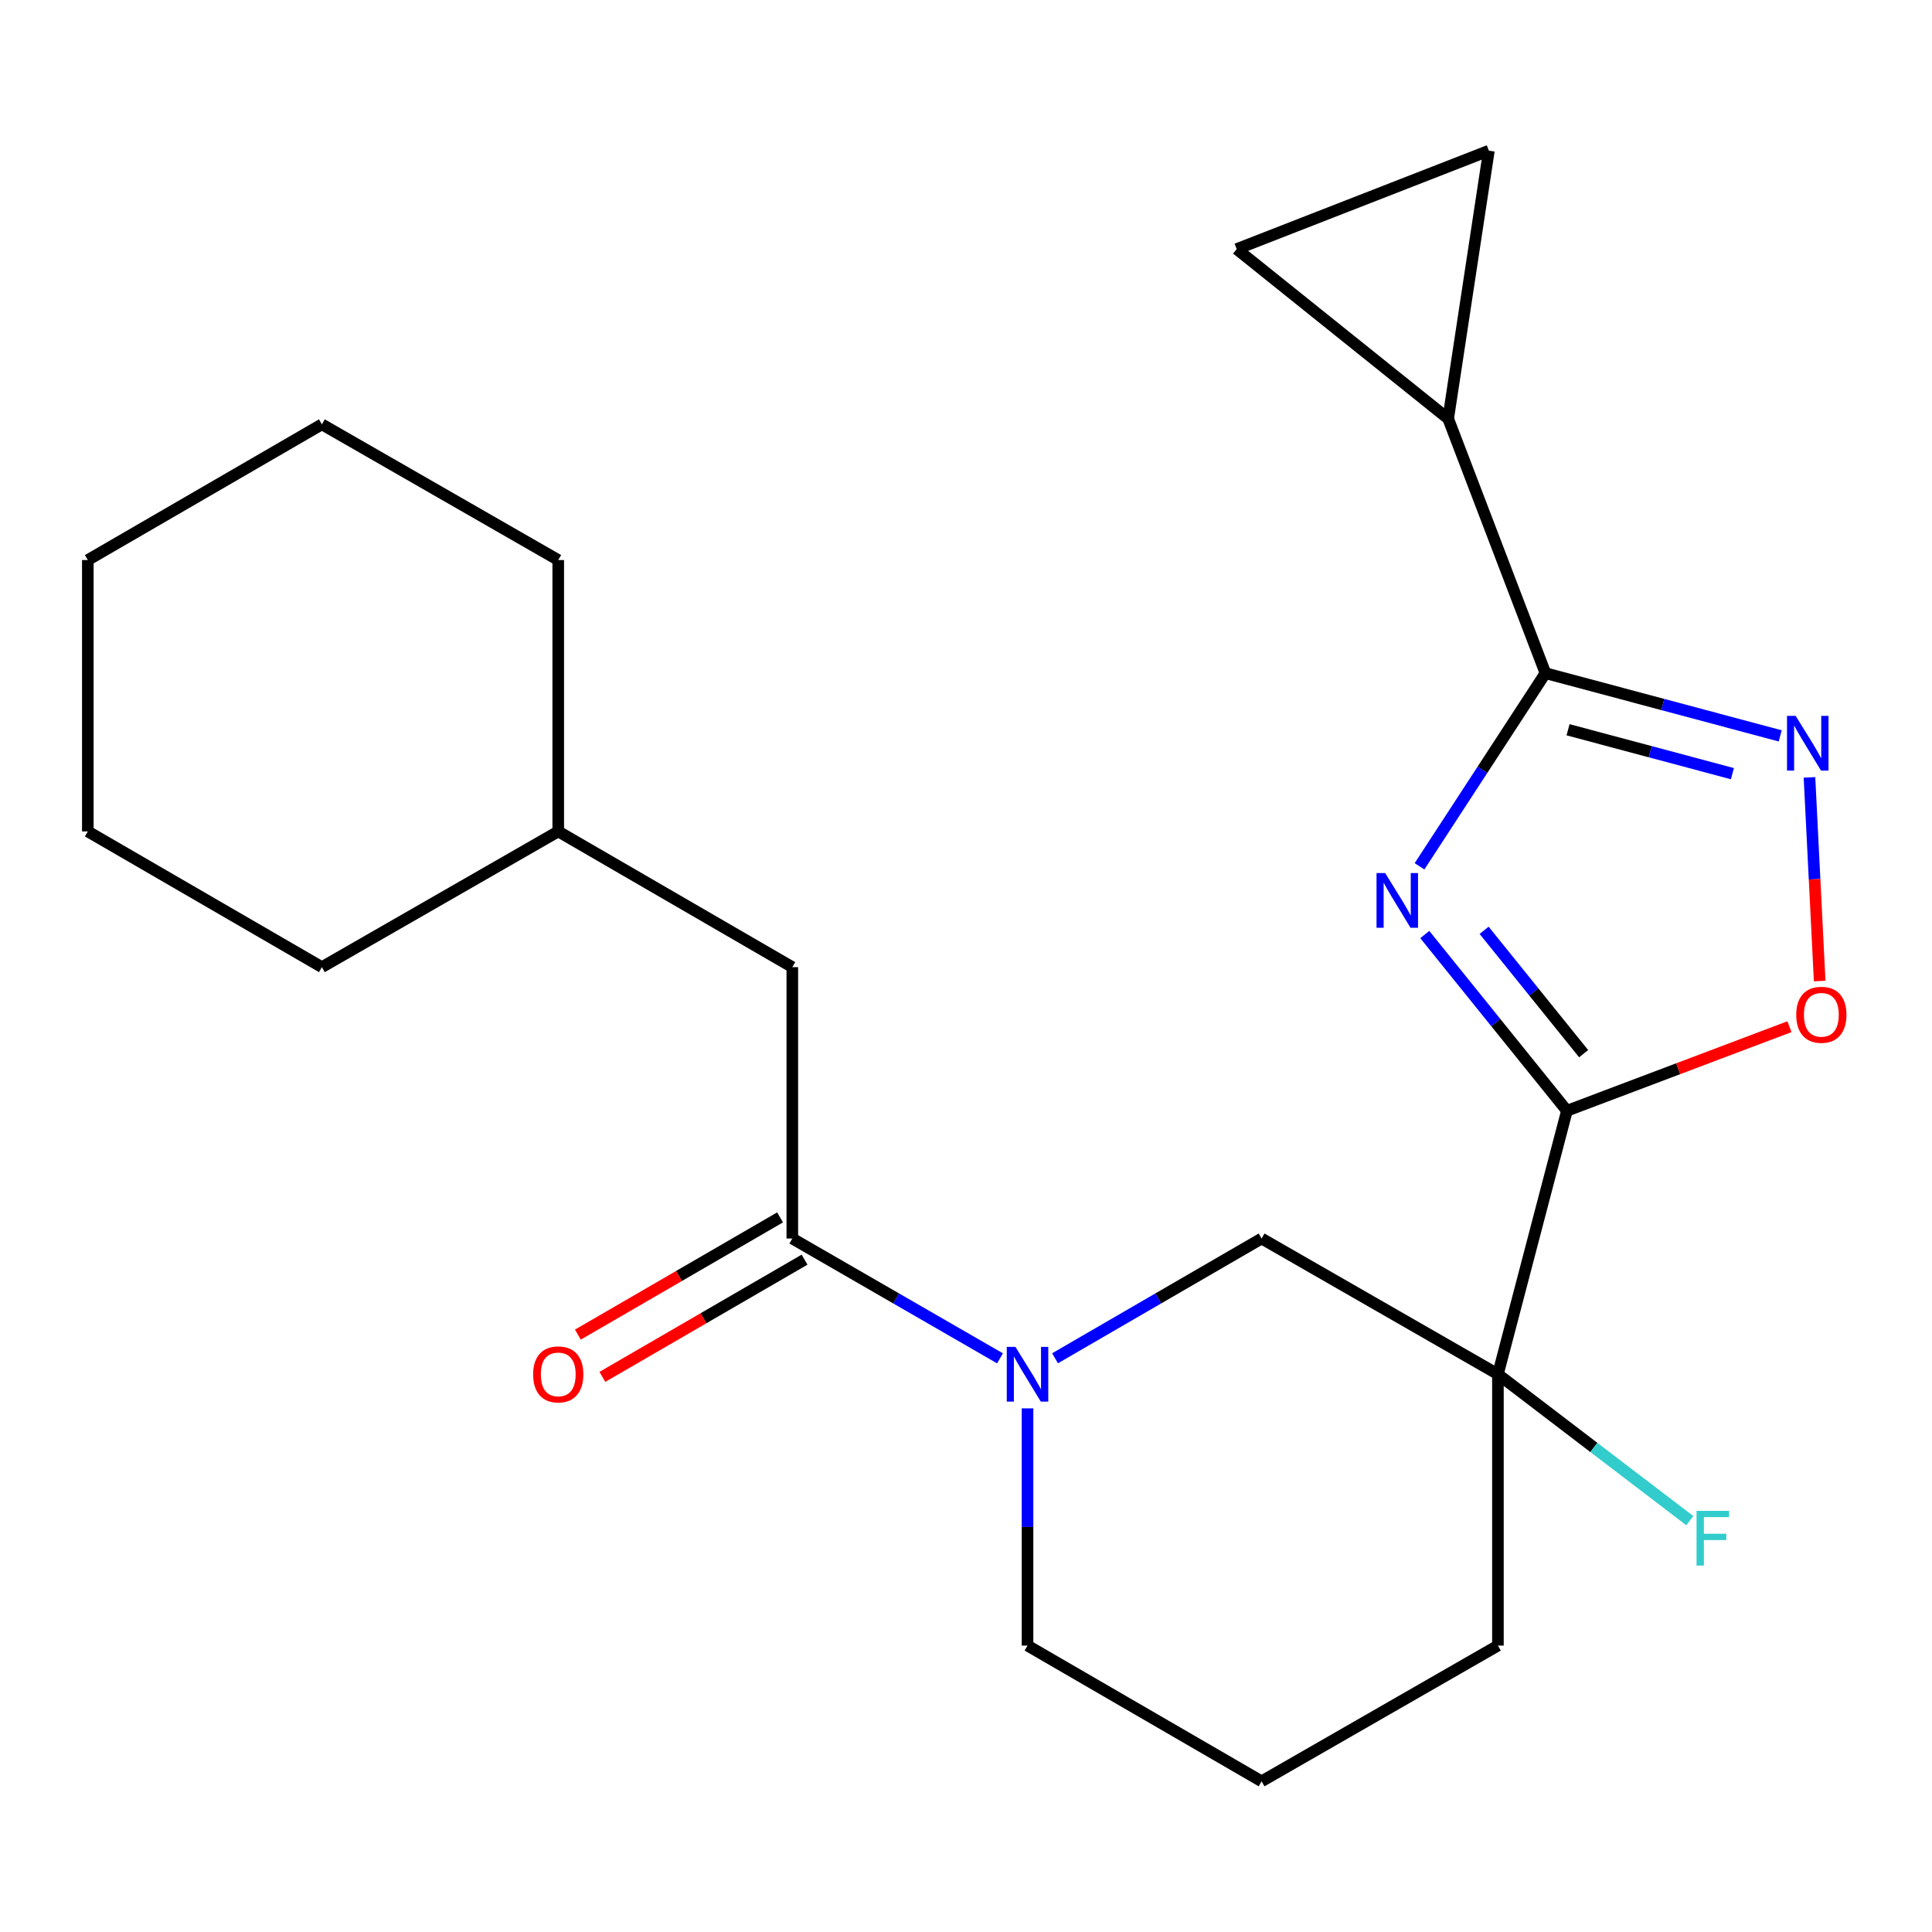 <?xml version='1.0' encoding='iso-8859-1'?>
<svg version='1.1' baseProfile='full'
              xmlns='http://www.w3.org/2000/svg'
                      xmlns:rdkit='http://www.rdkit.org/xml'
                      xmlns:xlink='http://www.w3.org/1999/xlink'
                  xml:space='preserve'
width='1000px' height='1000px' viewBox='0 0 1000 1000'>
<!-- END OF HEADER -->
<rect style='opacity:1.0;fill:#FFFFFF;stroke:none' width='1000' height='1000' x='0' y='0'> </rect>
<path class='bond-0' d='M 737.465,483.716 L 774.252,529.324' style='fill:none;fill-rule:evenodd;stroke:#0000FF;stroke-width:6px;stroke-linecap:butt;stroke-linejoin:miter;stroke-opacity:1' />
<path class='bond-0' d='M 774.252,529.324 L 811.04,574.932' style='fill:none;fill-rule:evenodd;stroke:#000000;stroke-width:6px;stroke-linecap:butt;stroke-linejoin:miter;stroke-opacity:1' />
<path class='bond-0' d='M 768.179,481.526 L 793.93,513.452' style='fill:none;fill-rule:evenodd;stroke:#0000FF;stroke-width:6px;stroke-linecap:butt;stroke-linejoin:miter;stroke-opacity:1' />
<path class='bond-0' d='M 793.93,513.452 L 819.682,545.377' style='fill:none;fill-rule:evenodd;stroke:#000000;stroke-width:6px;stroke-linecap:butt;stroke-linejoin:miter;stroke-opacity:1' />
<path class='bond-1' d='M 734.747,448.396 L 767.331,398.409' style='fill:none;fill-rule:evenodd;stroke:#0000FF;stroke-width:6px;stroke-linecap:butt;stroke-linejoin:miter;stroke-opacity:1' />
<path class='bond-1' d='M 767.331,398.409 L 799.916,348.422' style='fill:none;fill-rule:evenodd;stroke:#000000;stroke-width:6px;stroke-linecap:butt;stroke-linejoin:miter;stroke-opacity:1' />
<path class='bond-2' d='M 811.04,574.932 L 775.322,711.299' style='fill:none;fill-rule:evenodd;stroke:#000000;stroke-width:6px;stroke-linecap:butt;stroke-linejoin:miter;stroke-opacity:1' />
<path class='bond-5' d='M 811.04,574.932 L 868.625,553.172' style='fill:none;fill-rule:evenodd;stroke:#000000;stroke-width:6px;stroke-linecap:butt;stroke-linejoin:miter;stroke-opacity:1' />
<path class='bond-5' d='M 868.625,553.172 L 926.21,531.412' style='fill:none;fill-rule:evenodd;stroke:#FF0000;stroke-width:6px;stroke-linecap:butt;stroke-linejoin:miter;stroke-opacity:1' />
<path class='bond-3' d='M 799.916,348.422 L 860.677,364.658' style='fill:none;fill-rule:evenodd;stroke:#000000;stroke-width:6px;stroke-linecap:butt;stroke-linejoin:miter;stroke-opacity:1' />
<path class='bond-3' d='M 860.677,364.658 L 921.439,380.893' style='fill:none;fill-rule:evenodd;stroke:#0000FF;stroke-width:6px;stroke-linecap:butt;stroke-linejoin:miter;stroke-opacity:1' />
<path class='bond-3' d='M 811.618,377.718 L 854.151,389.082' style='fill:none;fill-rule:evenodd;stroke:#000000;stroke-width:6px;stroke-linecap:butt;stroke-linejoin:miter;stroke-opacity:1' />
<path class='bond-3' d='M 854.151,389.082 L 896.684,400.447' style='fill:none;fill-rule:evenodd;stroke:#0000FF;stroke-width:6px;stroke-linecap:butt;stroke-linejoin:miter;stroke-opacity:1' />
<path class='bond-7' d='M 799.916,348.422 L 749.577,216.719' style='fill:none;fill-rule:evenodd;stroke:#000000;stroke-width:6px;stroke-linecap:butt;stroke-linejoin:miter;stroke-opacity:1' />
<path class='bond-8' d='M 775.322,711.299 L 653.001,641.058' style='fill:none;fill-rule:evenodd;stroke:#000000;stroke-width:6px;stroke-linecap:butt;stroke-linejoin:miter;stroke-opacity:1' />
<path class='bond-13' d='M 775.322,711.299 L 824.976,749.189' style='fill:none;fill-rule:evenodd;stroke:#000000;stroke-width:6px;stroke-linecap:butt;stroke-linejoin:miter;stroke-opacity:1' />
<path class='bond-13' d='M 824.976,749.189 L 874.63,787.08' style='fill:none;fill-rule:evenodd;stroke:#33CCCC;stroke-width:6px;stroke-linecap:butt;stroke-linejoin:miter;stroke-opacity:1' />
<path class='bond-14' d='M 775.322,711.299 L 775.322,851.752' style='fill:none;fill-rule:evenodd;stroke:#000000;stroke-width:6px;stroke-linecap:butt;stroke-linejoin:miter;stroke-opacity:1' />
<path class='bond-23' d='M 936.578,402.378 L 939.218,455.077' style='fill:none;fill-rule:evenodd;stroke:#0000FF;stroke-width:6px;stroke-linecap:butt;stroke-linejoin:miter;stroke-opacity:1' />
<path class='bond-23' d='M 939.218,455.077 L 941.858,507.776' style='fill:none;fill-rule:evenodd;stroke:#FF0000;stroke-width:6px;stroke-linecap:butt;stroke-linejoin:miter;stroke-opacity:1' />
<path class='bond-4' d='M 546.087,703.042 L 599.544,672.05' style='fill:none;fill-rule:evenodd;stroke:#0000FF;stroke-width:6px;stroke-linecap:butt;stroke-linejoin:miter;stroke-opacity:1' />
<path class='bond-4' d='M 599.544,672.05 L 653.001,641.058' style='fill:none;fill-rule:evenodd;stroke:#000000;stroke-width:6px;stroke-linecap:butt;stroke-linejoin:miter;stroke-opacity:1' />
<path class='bond-6' d='M 517.592,703.075 L 463.846,672.066' style='fill:none;fill-rule:evenodd;stroke:#0000FF;stroke-width:6px;stroke-linecap:butt;stroke-linejoin:miter;stroke-opacity:1' />
<path class='bond-6' d='M 463.846,672.066 L 410.101,641.058' style='fill:none;fill-rule:evenodd;stroke:#000000;stroke-width:6px;stroke-linecap:butt;stroke-linejoin:miter;stroke-opacity:1' />
<path class='bond-25' d='M 531.846,728.97 L 531.846,790.361' style='fill:none;fill-rule:evenodd;stroke:#0000FF;stroke-width:6px;stroke-linecap:butt;stroke-linejoin:miter;stroke-opacity:1' />
<path class='bond-25' d='M 531.846,790.361 L 531.846,851.752' style='fill:none;fill-rule:evenodd;stroke:#000000;stroke-width:6px;stroke-linecap:butt;stroke-linejoin:miter;stroke-opacity:1' />
<path class='bond-11' d='M 410.101,641.058 L 410.101,500.59' style='fill:none;fill-rule:evenodd;stroke:#000000;stroke-width:6px;stroke-linecap:butt;stroke-linejoin:miter;stroke-opacity:1' />
<path class='bond-12' d='M 403.76,630.122 L 351.433,660.459' style='fill:none;fill-rule:evenodd;stroke:#000000;stroke-width:6px;stroke-linecap:butt;stroke-linejoin:miter;stroke-opacity:1' />
<path class='bond-12' d='M 351.433,660.459 L 299.106,690.796' style='fill:none;fill-rule:evenodd;stroke:#FF0000;stroke-width:6px;stroke-linecap:butt;stroke-linejoin:miter;stroke-opacity:1' />
<path class='bond-12' d='M 416.441,651.994 L 364.114,682.331' style='fill:none;fill-rule:evenodd;stroke:#000000;stroke-width:6px;stroke-linecap:butt;stroke-linejoin:miter;stroke-opacity:1' />
<path class='bond-12' d='M 364.114,682.331 L 311.786,712.668' style='fill:none;fill-rule:evenodd;stroke:#FF0000;stroke-width:6px;stroke-linecap:butt;stroke-linejoin:miter;stroke-opacity:1' />
<path class='bond-9' d='M 749.577,216.719 L 770.645,77.993' style='fill:none;fill-rule:evenodd;stroke:#000000;stroke-width:6px;stroke-linecap:butt;stroke-linejoin:miter;stroke-opacity:1' />
<path class='bond-10' d='M 749.577,216.719 L 640.122,128.921' style='fill:none;fill-rule:evenodd;stroke:#000000;stroke-width:6px;stroke-linecap:butt;stroke-linejoin:miter;stroke-opacity:1' />
<path class='bond-24' d='M 770.645,77.993 L 640.122,128.921' style='fill:none;fill-rule:evenodd;stroke:#000000;stroke-width:6px;stroke-linecap:butt;stroke-linejoin:miter;stroke-opacity:1' />
<path class='bond-16' d='M 410.101,500.59 L 288.945,430.349' style='fill:none;fill-rule:evenodd;stroke:#000000;stroke-width:6px;stroke-linecap:butt;stroke-linejoin:miter;stroke-opacity:1' />
<path class='bond-17' d='M 775.322,851.752 L 653.001,922.007' style='fill:none;fill-rule:evenodd;stroke:#000000;stroke-width:6px;stroke-linecap:butt;stroke-linejoin:miter;stroke-opacity:1' />
<path class='bond-15' d='M 531.846,851.752 L 653.001,922.007' style='fill:none;fill-rule:evenodd;stroke:#000000;stroke-width:6px;stroke-linecap:butt;stroke-linejoin:miter;stroke-opacity:1' />
<path class='bond-18' d='M 288.945,430.349 L 288.945,289.881' style='fill:none;fill-rule:evenodd;stroke:#000000;stroke-width:6px;stroke-linecap:butt;stroke-linejoin:miter;stroke-opacity:1' />
<path class='bond-19' d='M 288.945,430.349 L 166.61,500.59' style='fill:none;fill-rule:evenodd;stroke:#000000;stroke-width:6px;stroke-linecap:butt;stroke-linejoin:miter;stroke-opacity:1' />
<path class='bond-20' d='M 288.945,289.881 L 166.61,219.64' style='fill:none;fill-rule:evenodd;stroke:#000000;stroke-width:6px;stroke-linecap:butt;stroke-linejoin:miter;stroke-opacity:1' />
<path class='bond-21' d='M 166.61,500.59 L 45.455,430.349' style='fill:none;fill-rule:evenodd;stroke:#000000;stroke-width:6px;stroke-linecap:butt;stroke-linejoin:miter;stroke-opacity:1' />
<path class='bond-26' d='M 166.61,219.64 L 45.455,289.881' style='fill:none;fill-rule:evenodd;stroke:#000000;stroke-width:6px;stroke-linecap:butt;stroke-linejoin:miter;stroke-opacity:1' />
<path class='bond-22' d='M 45.455,430.349 L 45.455,289.881' style='fill:none;fill-rule:evenodd;stroke:#000000;stroke-width:6px;stroke-linecap:butt;stroke-linejoin:miter;stroke-opacity:1' />
<path  class='atom-0' d='M 716.968 451.906
L 726.248 466.906
Q 727.168 468.386, 728.648 471.066
Q 730.128 473.746, 730.208 473.906
L 730.208 451.906
L 733.968 451.906
L 733.968 480.226
L 730.088 480.226
L 720.128 463.826
Q 718.968 461.906, 717.728 459.706
Q 716.528 457.506, 716.168 456.826
L 716.168 480.226
L 712.488 480.226
L 712.488 451.906
L 716.968 451.906
' fill='#0000FF'/>
<path  class='atom-4' d='M 929.433 370.542
L 938.713 385.542
Q 939.633 387.022, 941.113 389.702
Q 942.593 392.382, 942.673 392.542
L 942.673 370.542
L 946.433 370.542
L 946.433 398.862
L 942.553 398.862
L 932.593 382.462
Q 931.433 380.542, 930.193 378.342
Q 928.993 376.142, 928.633 375.462
L 928.633 398.862
L 924.953 398.862
L 924.953 370.542
L 929.433 370.542
' fill='#0000FF'/>
<path  class='atom-5' d='M 525.586 697.139
L 534.866 712.139
Q 535.786 713.619, 537.266 716.299
Q 538.746 718.979, 538.826 719.139
L 538.826 697.139
L 542.586 697.139
L 542.586 725.459
L 538.706 725.459
L 528.746 709.059
Q 527.586 707.139, 526.346 704.939
Q 525.146 702.739, 524.786 702.059
L 524.786 725.459
L 521.106 725.459
L 521.106 697.139
L 525.586 697.139
' fill='#0000FF'/>
<path  class='atom-6' d='M 929.729 525.249
Q 929.729 518.449, 933.089 514.649
Q 936.449 510.849, 942.729 510.849
Q 949.009 510.849, 952.369 514.649
Q 955.729 518.449, 955.729 525.249
Q 955.729 532.129, 952.329 536.049
Q 948.929 539.929, 942.729 539.929
Q 936.489 539.929, 933.089 536.049
Q 929.729 532.169, 929.729 525.249
M 942.729 536.729
Q 947.049 536.729, 949.369 533.849
Q 951.729 530.929, 951.729 525.249
Q 951.729 519.689, 949.369 516.889
Q 947.049 514.049, 942.729 514.049
Q 938.409 514.049, 936.049 516.849
Q 933.729 519.649, 933.729 525.249
Q 933.729 530.969, 936.049 533.849
Q 938.409 536.729, 942.729 536.729
' fill='#FF0000'/>
<path  class='atom-13' d='M 275.945 711.379
Q 275.945 704.579, 279.305 700.779
Q 282.665 696.979, 288.945 696.979
Q 295.225 696.979, 298.585 700.779
Q 301.945 704.579, 301.945 711.379
Q 301.945 718.259, 298.545 722.179
Q 295.145 726.059, 288.945 726.059
Q 282.705 726.059, 279.305 722.179
Q 275.945 718.299, 275.945 711.379
M 288.945 722.859
Q 293.265 722.859, 295.585 719.979
Q 297.945 717.059, 297.945 711.379
Q 297.945 705.819, 295.585 703.019
Q 293.265 700.179, 288.945 700.179
Q 284.625 700.179, 282.265 702.979
Q 279.945 705.779, 279.945 711.379
Q 279.945 717.099, 282.265 719.979
Q 284.625 722.859, 288.945 722.859
' fill='#FF0000'/>
<path  class='atom-14' d='M 878.128 782.015
L 894.968 782.015
L 894.968 785.255
L 881.928 785.255
L 881.928 793.855
L 893.528 793.855
L 893.528 797.135
L 881.928 797.135
L 881.928 810.335
L 878.128 810.335
L 878.128 782.015
' fill='#33CCCC'/>
</svg>
